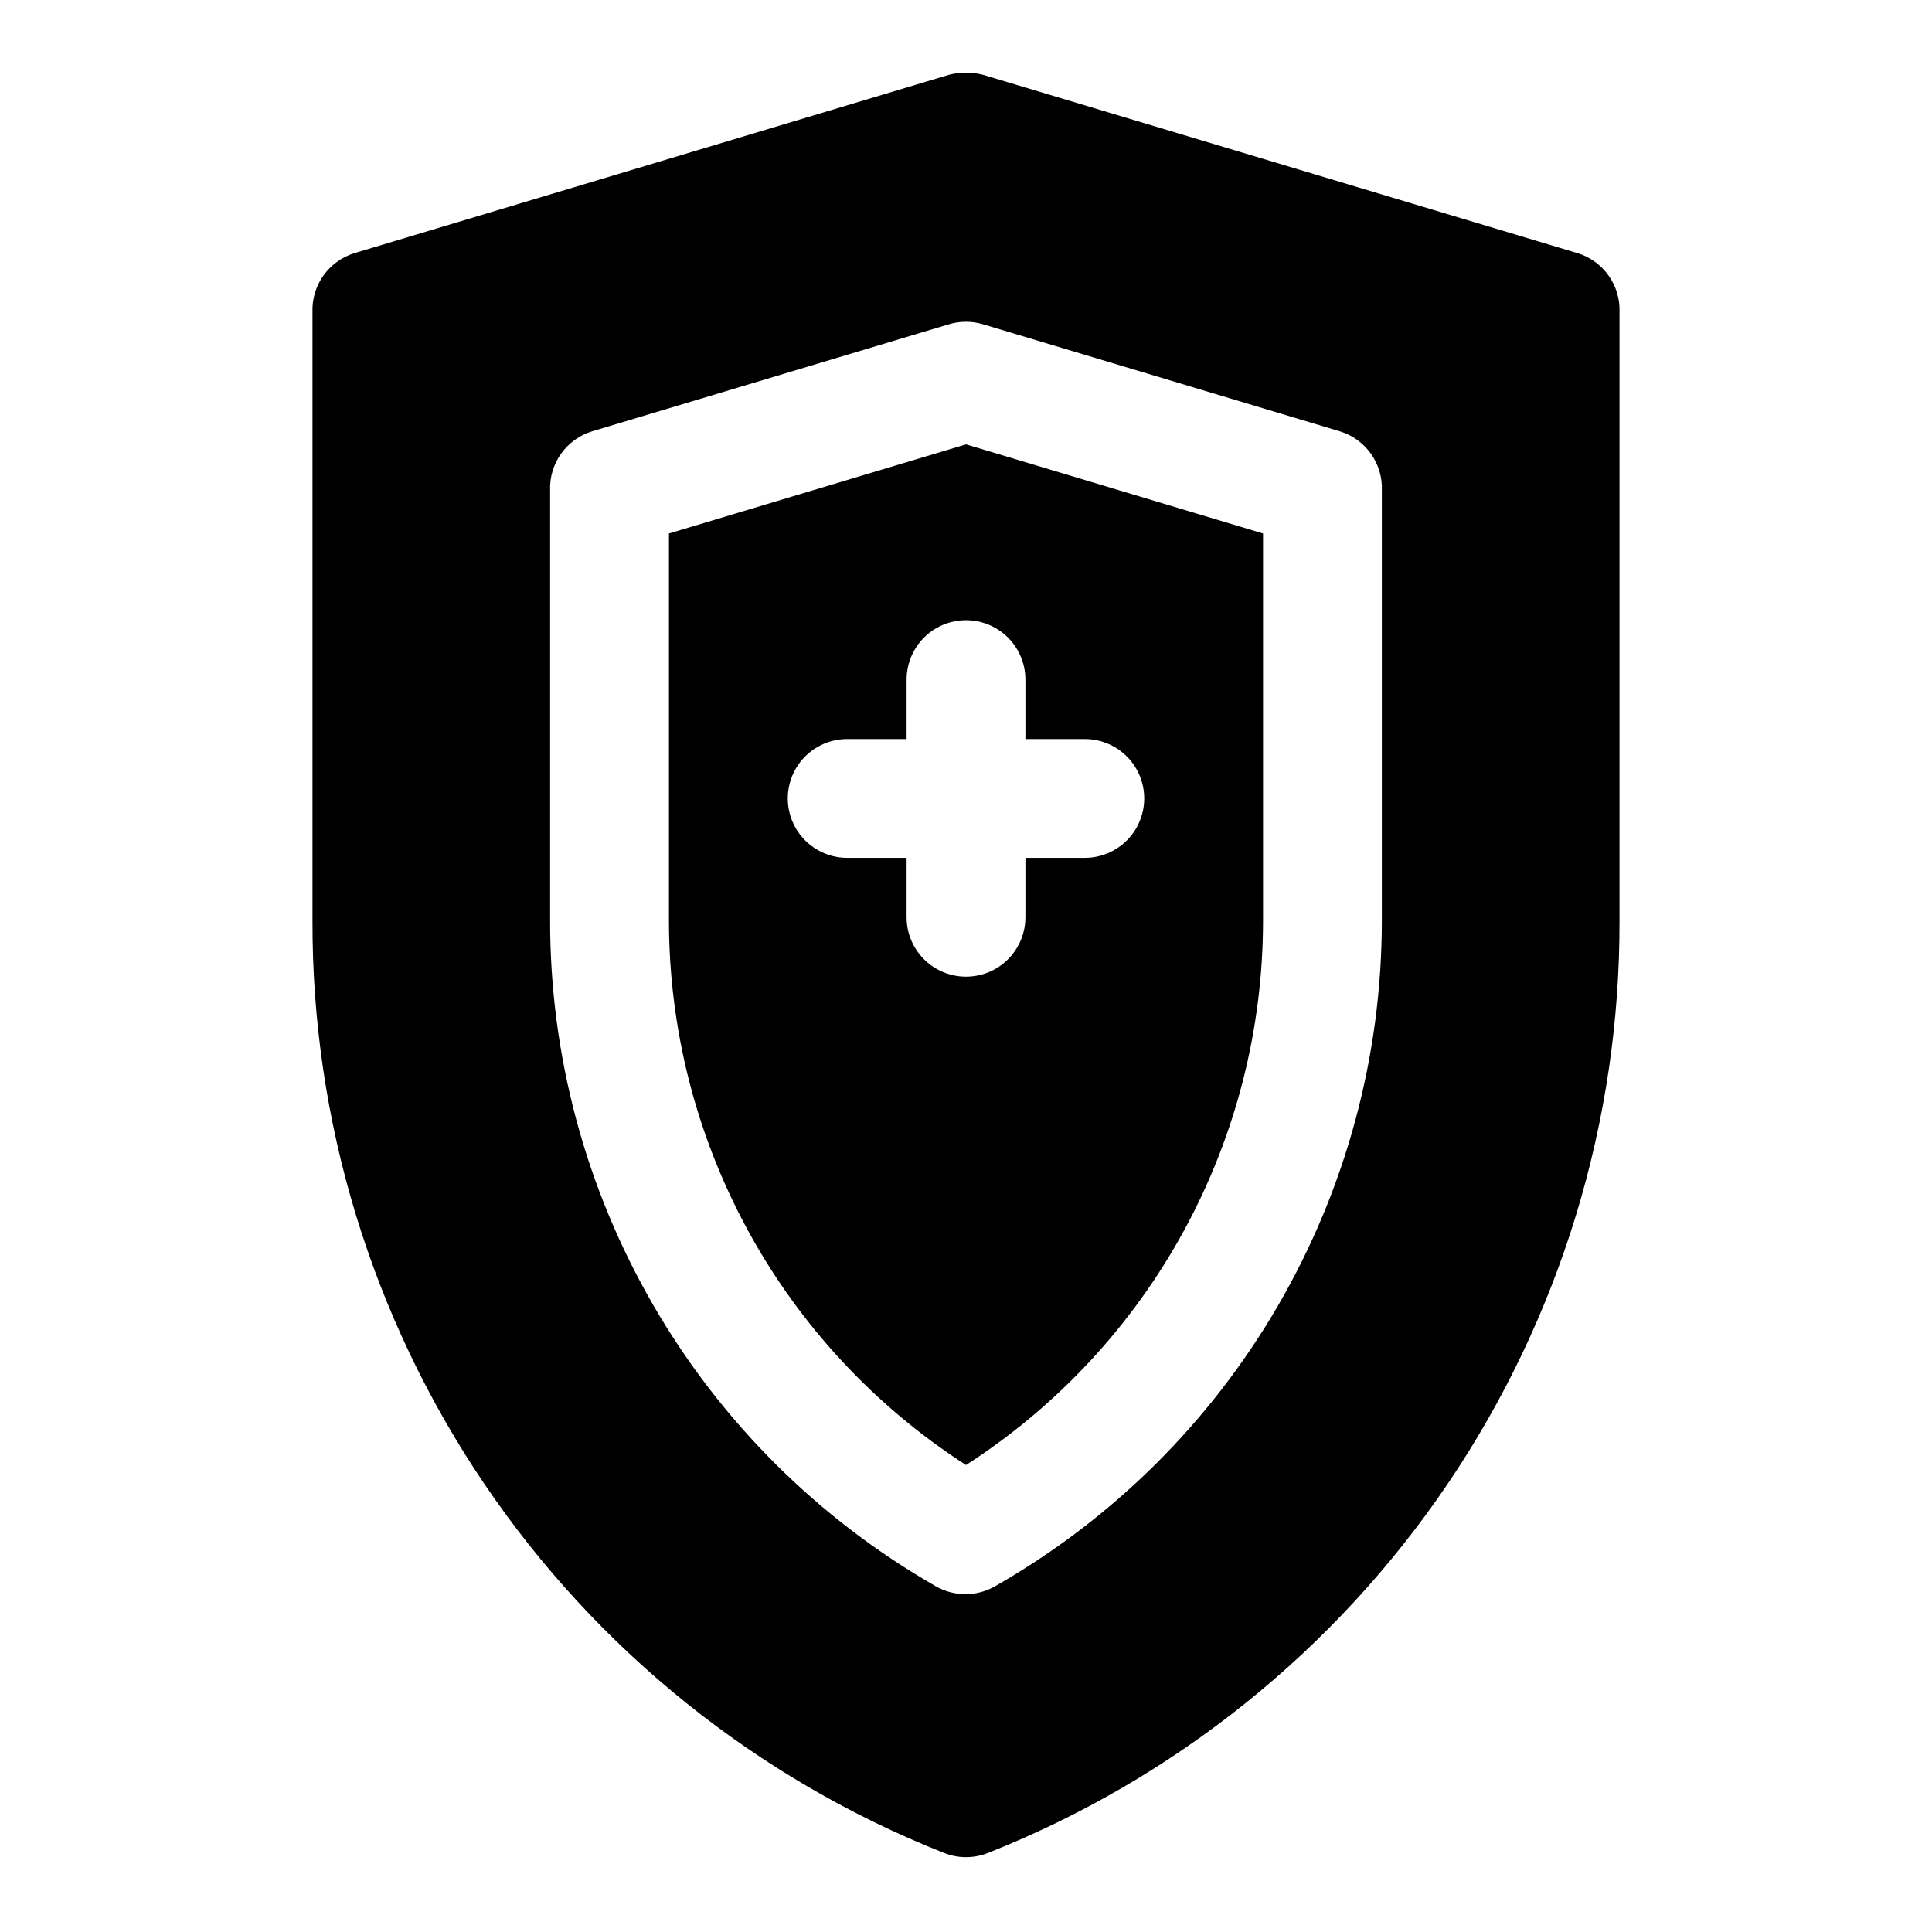 <?xml version="1.0" encoding="UTF-8"?>
<!-- The Best Svg Icon site in the world: iconSvg.co, Visit us! https://iconsvg.co -->
<svg fill="#000000" width="800px" height="800px" version="1.1" viewBox="144 144 512 512" xmlns="http://www.w3.org/2000/svg">
 <g>
  <path d="m562 211.07-157.44-47.23v-0.004c-2.992-0.785-6.137-0.785-9.129 0l-157.44 47.23v0.004c-3.348 1.012-6.262 3.106-8.285 5.957-2.023 2.852-3.043 6.293-2.894 9.785v161.06c-0.168 53.246 15.707 105.31 45.562 149.4 29.852 44.09 72.297 78.164 121.8 97.781 3.742 1.488 7.91 1.488 11.652 0 49.5-19.617 91.945-53.691 121.8-97.781 29.852-44.094 45.727-96.156 45.559-149.4v-161.06c0.148-3.492-0.867-6.934-2.894-9.785-2.023-2.852-4.938-4.945-8.285-5.957zm-51.797 176.8c0.012 35.848-9.465 71.059-27.469 102.05-18 31-43.887 56.68-75.023 74.438-4.871 2.812-10.875 2.812-15.746 0-31.082-17.797-56.902-43.496-74.848-74.492-17.945-30.996-27.375-66.184-27.332-102v-113.83c-0.148-3.492 0.871-6.938 2.894-9.789 2.023-2.848 4.938-4.945 8.285-5.957l94.465-28.34c2.977-0.898 6.152-0.898 9.129 0l94.465 28.34c3.348 1.012 6.262 3.109 8.289 5.957 2.023 2.852 3.039 6.297 2.891 9.789z"/>
  <path d="m321.28 285.38v102.49c-0.012 28.73 7.188 57.004 20.941 82.23 13.754 25.223 33.621 46.59 57.781 62.145 24.156-15.555 44.023-36.922 57.777-62.145 13.754-25.227 20.953-53.5 20.941-82.23v-102.49l-78.719-23.617zm94.465 38.73v15.742h15.746c5.625 0 10.82 3 13.633 7.871 2.812 4.871 2.812 10.875 0 15.746s-8.008 7.871-13.633 7.871h-15.746v15.746c0 5.625-3 10.82-7.871 13.633s-10.875 2.812-15.746 0-7.871-8.008-7.871-13.633v-15.742l-15.742-0.004c-5.625 0-10.824-3-13.637-7.871s-2.812-10.875 0-15.746c2.812-4.871 8.012-7.871 13.637-7.871h15.742v-15.742c0-5.625 3-10.824 7.871-13.637s10.875-2.812 15.746 0 7.871 8.012 7.871 13.637z"/>
 </g>
</svg>